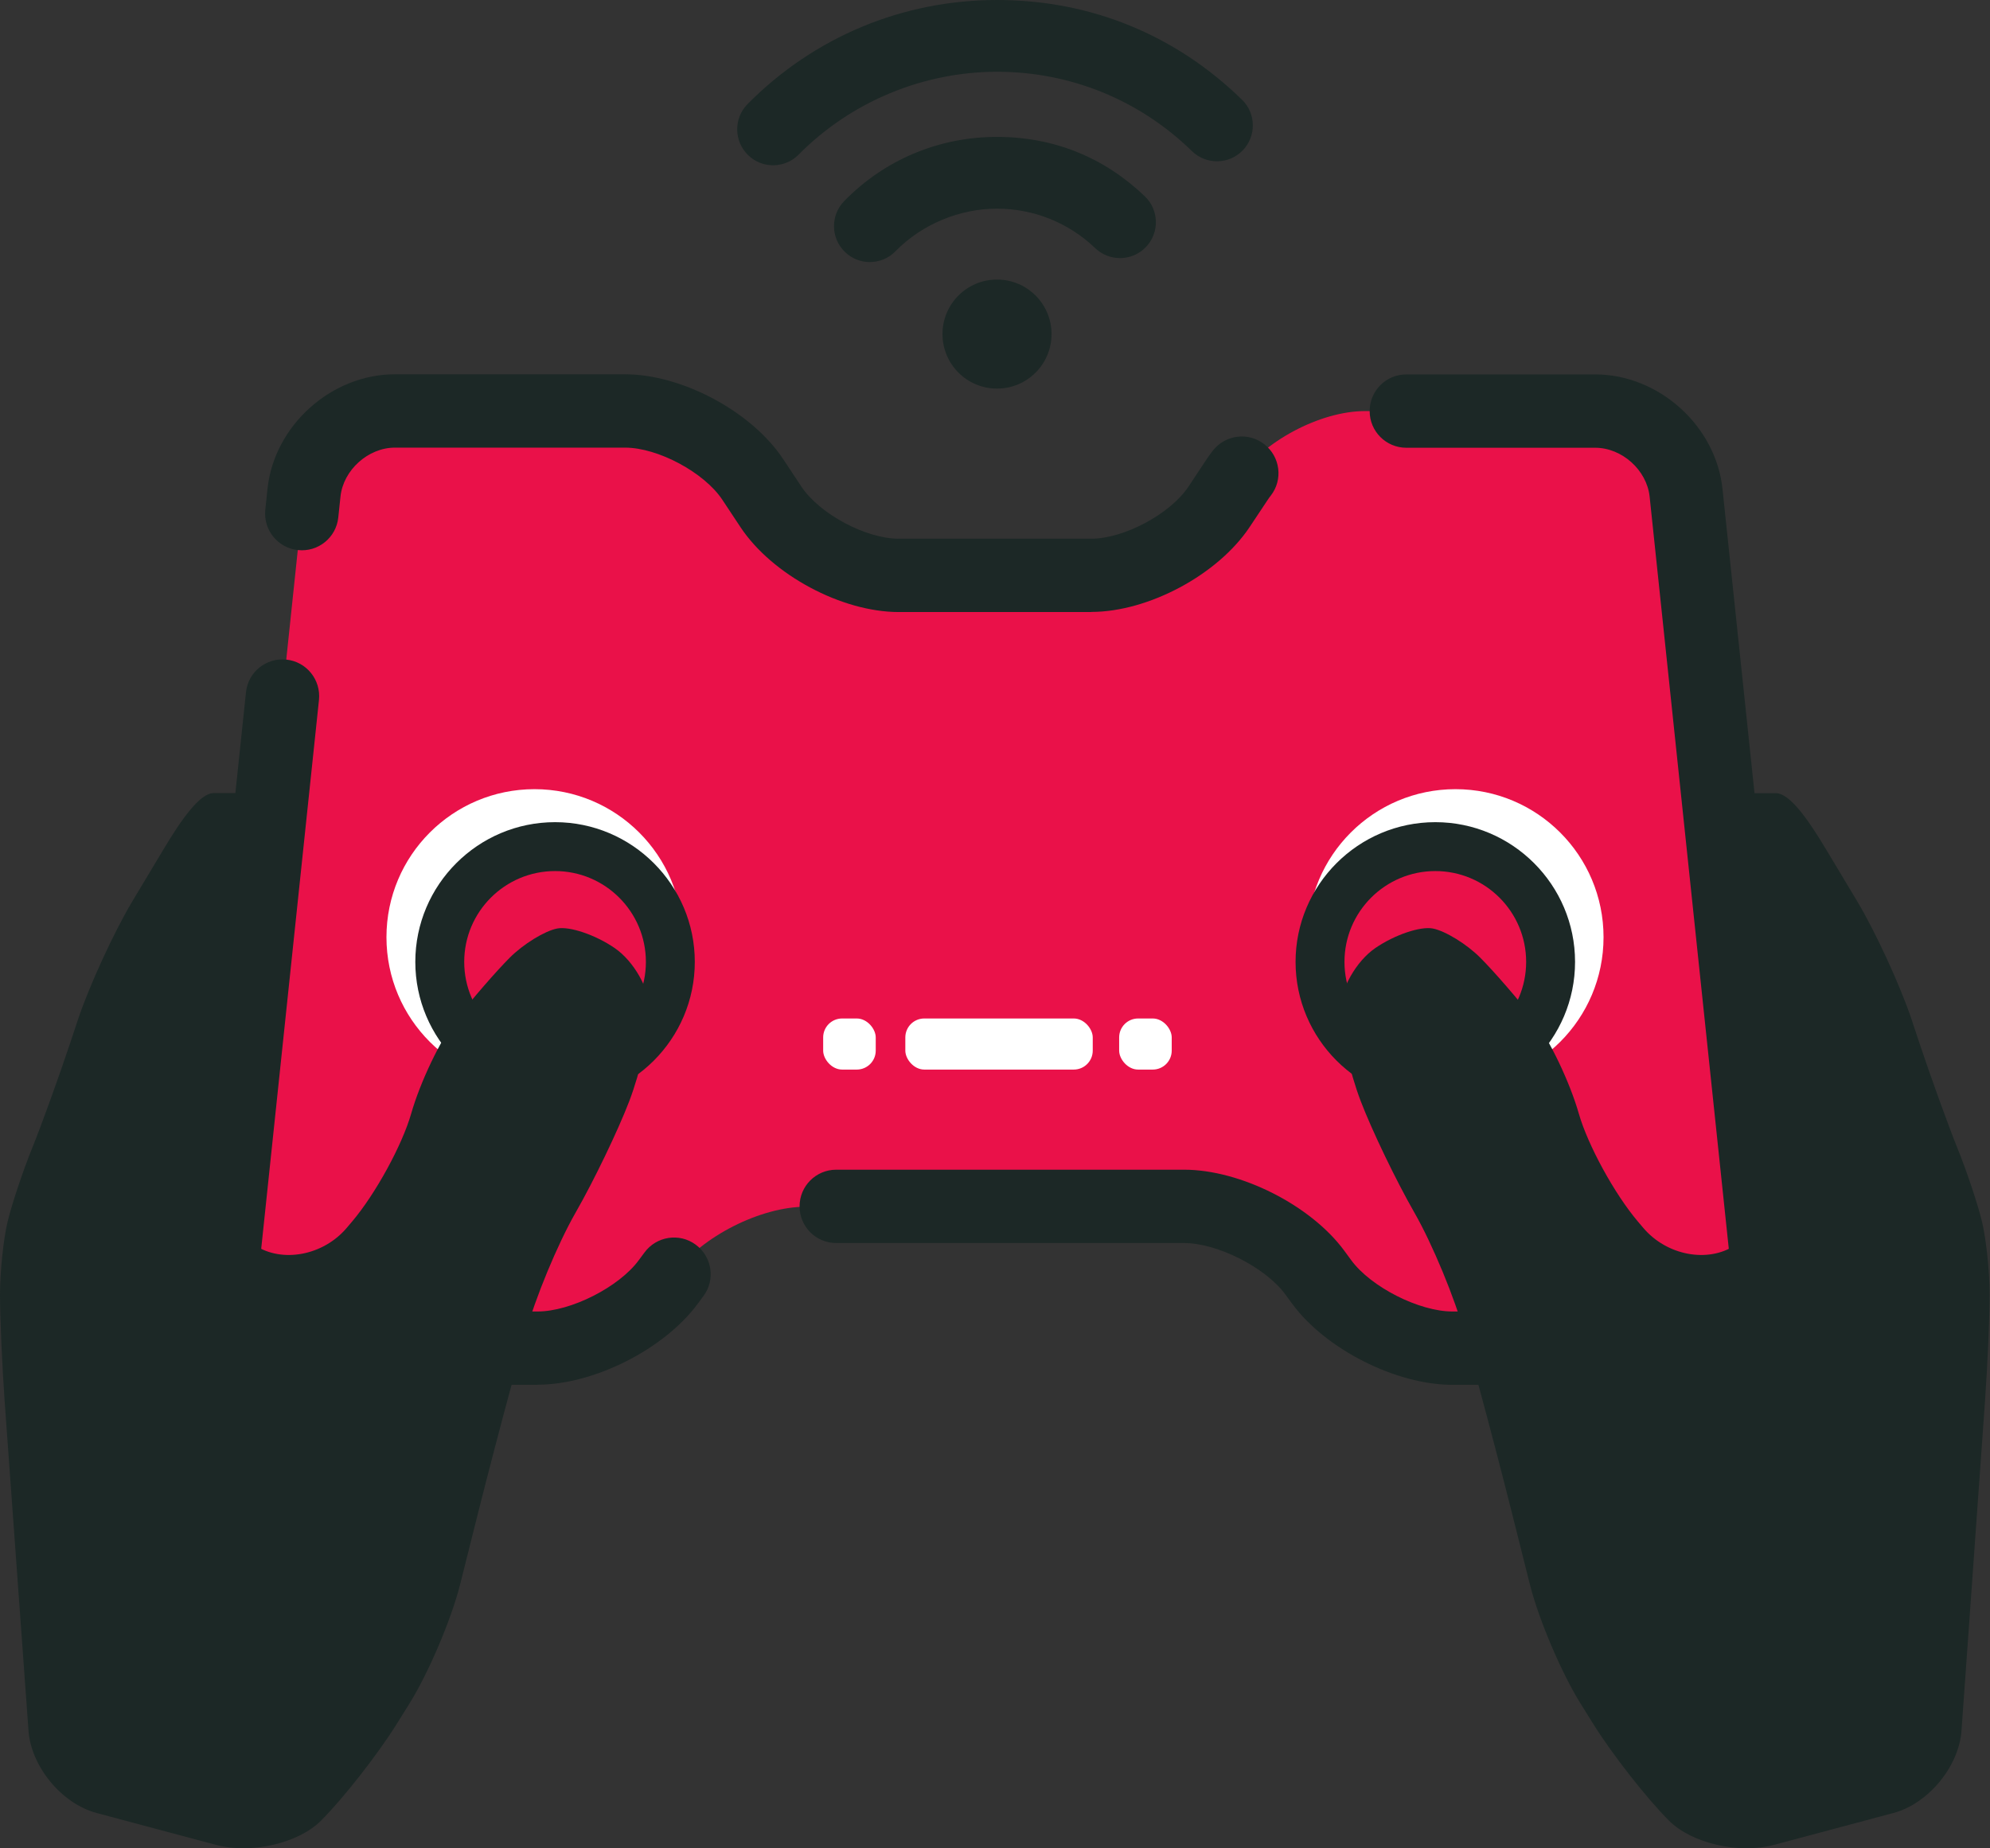 <?xml version="1.0" encoding="UTF-8"?><svg xmlns="http://www.w3.org/2000/svg" viewBox="0 0 162.77 151.19"><rect x="0" y="0" width="162.77" height="151.19" fill="#333333" stroke="none"/><defs><style>.d{fill:#fff;}.e{fill:#1c2826;}.f{fill:#ea1149;}</style></defs><g id="a"/><g id="b"><g id="c"><g><g><path class="f" d="M144.57,103.61l-6.66-63.29c-.39-3.68-3.73-6.69-7.43-6.69h-18.83c-3.7,0-8.4,2.52-10.45,5.6l-1.49,2.25c-2.05,3.08-6.75,5.6-10.45,5.6h-15.76c-3.7,0-8.4-2.52-10.45-5.6l-1.49-2.25c-2.05-3.08-6.75-5.6-10.45-5.6h-18.83c-3.7,0-7.04,3.01-7.43,6.69l-6.66,63.29c-.39,3.68,2.32,6.69,6.02,6.69h19.75c3.7,0,8.51-2.44,10.7-5.42l.55-.74c2.19-2.98,7-5.42,10.7-5.42h30.94c3.7,0,8.51,2.44,10.7,5.42l.54,.74c2.19,2.98,7,5.42,10.7,5.42h19.75c3.7,0,6.41-3.01,6.02-6.69Z"/><path class="e" d="M138.55,113.29h-19.75c-4.62,0-10.39-2.92-13.12-6.65l-.55-.75c-1.61-2.2-5.56-4.2-8.28-4.2h-28.45c-1.66,0-3-1.34-3-3s1.34-3,3-3h28.45c4.62,0,10.39,2.92,13.12,6.65l.55,.75c1.61,2.2,5.56,4.2,8.28,4.2h19.75c1.77,0,3.06-1.26,3.06-2.99,0-.13,0-.25-.02-.38l-6.66-63.29c-.23-2.17-2.26-4-4.45-4h-15.45c-1.66,0-3-1.34-3-3s1.34-3,3-3h15.45c5.2,0,9.87,4.21,10.41,9.37l6.66,63.29c.04,.34,.05,.68,.05,1.01,0,5.04-3.98,8.99-9.06,8.99Zm-94.58,0H24.22c-5.08,0-9.06-3.95-9.06-8.99,0-.33,.02-.67,.05-1.01l4.91-46.66c.17-1.65,1.65-2.84,3.3-2.67,1.65,.17,2.84,1.65,2.67,3.3l-4.91,46.66c-.01,.13-.02,.26-.02,.38,0,1.73,1.29,2.99,3.06,2.99h19.75c2.72,0,6.67-2,8.28-4.2l.46-.62c.98-1.34,2.86-1.63,4.19-.65,1.34,.98,1.63,2.86,.65,4.19l-.46,.62c-2.73,3.73-8.5,6.65-13.12,6.65Zm45.3-63.22h-15.76c-4.67,0-10.36-3.05-12.94-6.94l-1.49-2.25c-1.48-2.23-5.27-4.26-7.95-4.26h-18.83c-2.18,0-4.22,1.83-4.45,4l-.18,1.71c-.17,1.65-1.65,2.85-3.3,2.67-1.65-.17-2.84-1.65-2.67-3.3l.18-1.71c.54-5.17,5.22-9.37,10.41-9.37h18.83c4.67,0,10.36,3.05,12.94,6.94l1.49,2.25c1.48,2.23,5.27,4.26,7.95,4.26h15.76c2.68,0,6.47-2.03,7.95-4.26l1.49-2.25c.15-.23,.32-.46,.5-.69,1.02-1.31,2.9-1.55,4.21-.53,1.31,1.02,1.55,2.9,.53,4.21-.09,.11-.17,.22-.24,.33l-1.49,2.24c-2.59,3.89-8.27,6.94-12.95,6.94Z"/></g><circle class="d" cx="43.72" cy="76.67" r="12.11"/><circle class="d" cx="119.05" cy="76.67" r="12.11"/><g><circle class="f" cx="45.4" cy="78.69" r="9.43"/><path class="e" d="M45.4,90.12c-6.3,0-11.43-5.13-11.43-11.43s5.13-11.43,11.43-11.43,11.43,5.13,11.43,11.43-5.13,11.43-11.43,11.43Zm0-18.86c-4.1,0-7.43,3.33-7.43,7.43s3.33,7.43,7.43,7.43,7.43-3.33,7.43-7.43-3.33-7.43-7.43-7.43Z"/></g><g><circle class="f" cx="117.4" cy="78.69" r="9.43"/><path class="e" d="M117.4,90.12c-6.3,0-11.43-5.13-11.43-11.43s5.13-11.43,11.43-11.43,11.43,5.13,11.43,11.43-5.13,11.43-11.43,11.43Zm0-18.86c-4.1,0-7.43,3.33-7.43,7.43s3.33,7.43,7.43,7.43,7.43-3.33,7.43-7.43-3.33-7.43-7.43-7.43Z"/></g><g><path class="e" d="M63.23,13.52c-.74,0-1.49-.28-2.06-.85-1.15-1.14-1.16-3-.03-4.15C66.57,3.03,73.82,0,81.55,0s14.65,2.9,20.04,8.16c1.16,1.13,1.18,2.99,.05,4.15-1.13,1.16-2.99,1.18-4.15,.05-4.29-4.19-9.95-6.49-15.94-6.49s-11.91,2.41-16.23,6.78c-.57,.58-1.33,.87-2.09,.87Z"/><path class="e" d="M71.15,21.44c-.74,0-1.48-.28-2.05-.84-1.16-1.13-1.18-2.99-.05-4.15,3.31-3.39,7.75-5.25,12.49-5.25s8.83,1.73,12.1,4.86c1.17,1.12,1.21,2.98,.09,4.15-1.12,1.17-2.98,1.21-4.15,.09-2.17-2.08-5.03-3.23-8.04-3.23s-6.1,1.24-8.3,3.49c-.57,.59-1.34,.88-2.1,.88Z"/><circle class="e" cx="81.55" cy="27.33" r="4.46"/></g><rect class="d" x="74.05" y="83.32" width="15.33" height="4.18" rx="1.55" ry="1.55"/><rect class="d" x="91.54" y="83.32" width="4.3" height="4.18" rx="1.55" ry="1.55"/><rect class="d" x="67.33" y="83.32" width="4.3" height="4.18" rx="1.55" ry="1.55"/><path class="e" d="M17.49,94.47c-.29,2.94,1.14,5.92,3.36,7.4,2.22,1.48,5.6,.84,7.51-1.42l.45-.53c1.91-2.26,4.08-6.23,4.82-8.81,.74-2.59,2.4-6.07,3.7-7.73,1.29-1.66,3.26-3.93,4.37-5.04s2.85-2.18,3.87-2.38,3.14,.52,4.71,1.6c1.57,1.08,2.86,3.36,2.86,5.07s-.76,5.08-1.68,7.48c-.92,2.4-2.88,6.47-4.35,9.04l-.04,.07c-1.47,2.57-3.31,7.01-4.08,9.86l-1.2,4.41c-.78,2.85-2,7.54-2.72,10.41l-1.43,5.7c-.72,2.87-2.59,7.27-4.16,9.78l-1.02,1.64c-1.57,2.51-4.36,6.08-6.21,7.93-1.85,1.85-5.7,2.74-8.56,1.98l-9.78-2.61c-2.86-.76-5.37-3.8-5.58-6.75L.38,114.63c-.21-2.95-.38-6.88-.38-8.73s.28-4.53,.62-5.95,1.25-4.15,2.02-6.05,2.16-5.76,3.1-8.57l.63-1.9c.94-2.81,2.95-7.18,4.47-9.72l2.53-4.22c1.52-2.54,3-4.61,4.11-4.61,.55,0,4.04,0,2.69,0,0,0,.14,3.91,0,5.38l-2.69,24.21Z"/><path class="e" d="M145.28,94.47c.29,2.94-1.14,5.92-3.36,7.4-2.22,1.48-5.6,.84-7.51-1.42l-.45-.53c-1.91-2.26-4.08-6.23-4.82-8.81-.74-2.59-2.4-6.07-3.7-7.73-1.29-1.66-3.26-3.93-4.37-5.04s-2.85-2.18-3.87-2.38-3.14,.52-4.71,1.6-2.86,3.36-2.86,5.07,.76,5.08,1.68,7.48c.92,2.4,2.88,6.47,4.35,9.04l.04,.07c1.47,2.57,3.31,7.01,4.08,9.86l1.2,4.41c.78,2.85,2,7.54,2.72,10.41l1.43,5.7c.72,2.87,2.59,7.27,4.16,9.78l1.02,1.64c1.57,2.51,4.36,6.08,6.21,7.93s5.7,2.74,8.56,1.98l9.78-2.61c2.86-.76,5.37-3.8,5.58-6.75l1.92-26.93c.21-2.95,.38-6.88,.38-8.73,0-1.85-.28-4.53-.62-5.95-.34-1.42-1.25-4.15-2.02-6.05-.77-1.91-2.16-5.76-3.1-8.57l-.63-1.9c-.94-2.81-2.95-7.18-4.47-9.72l-2.53-4.22c-1.52-2.54-3-4.61-4.11-4.61-.55,0-4.04,0-2.69,0,0,0-.14,3.91,0,5.38l2.69,24.21Z"/></g></g></g></svg>